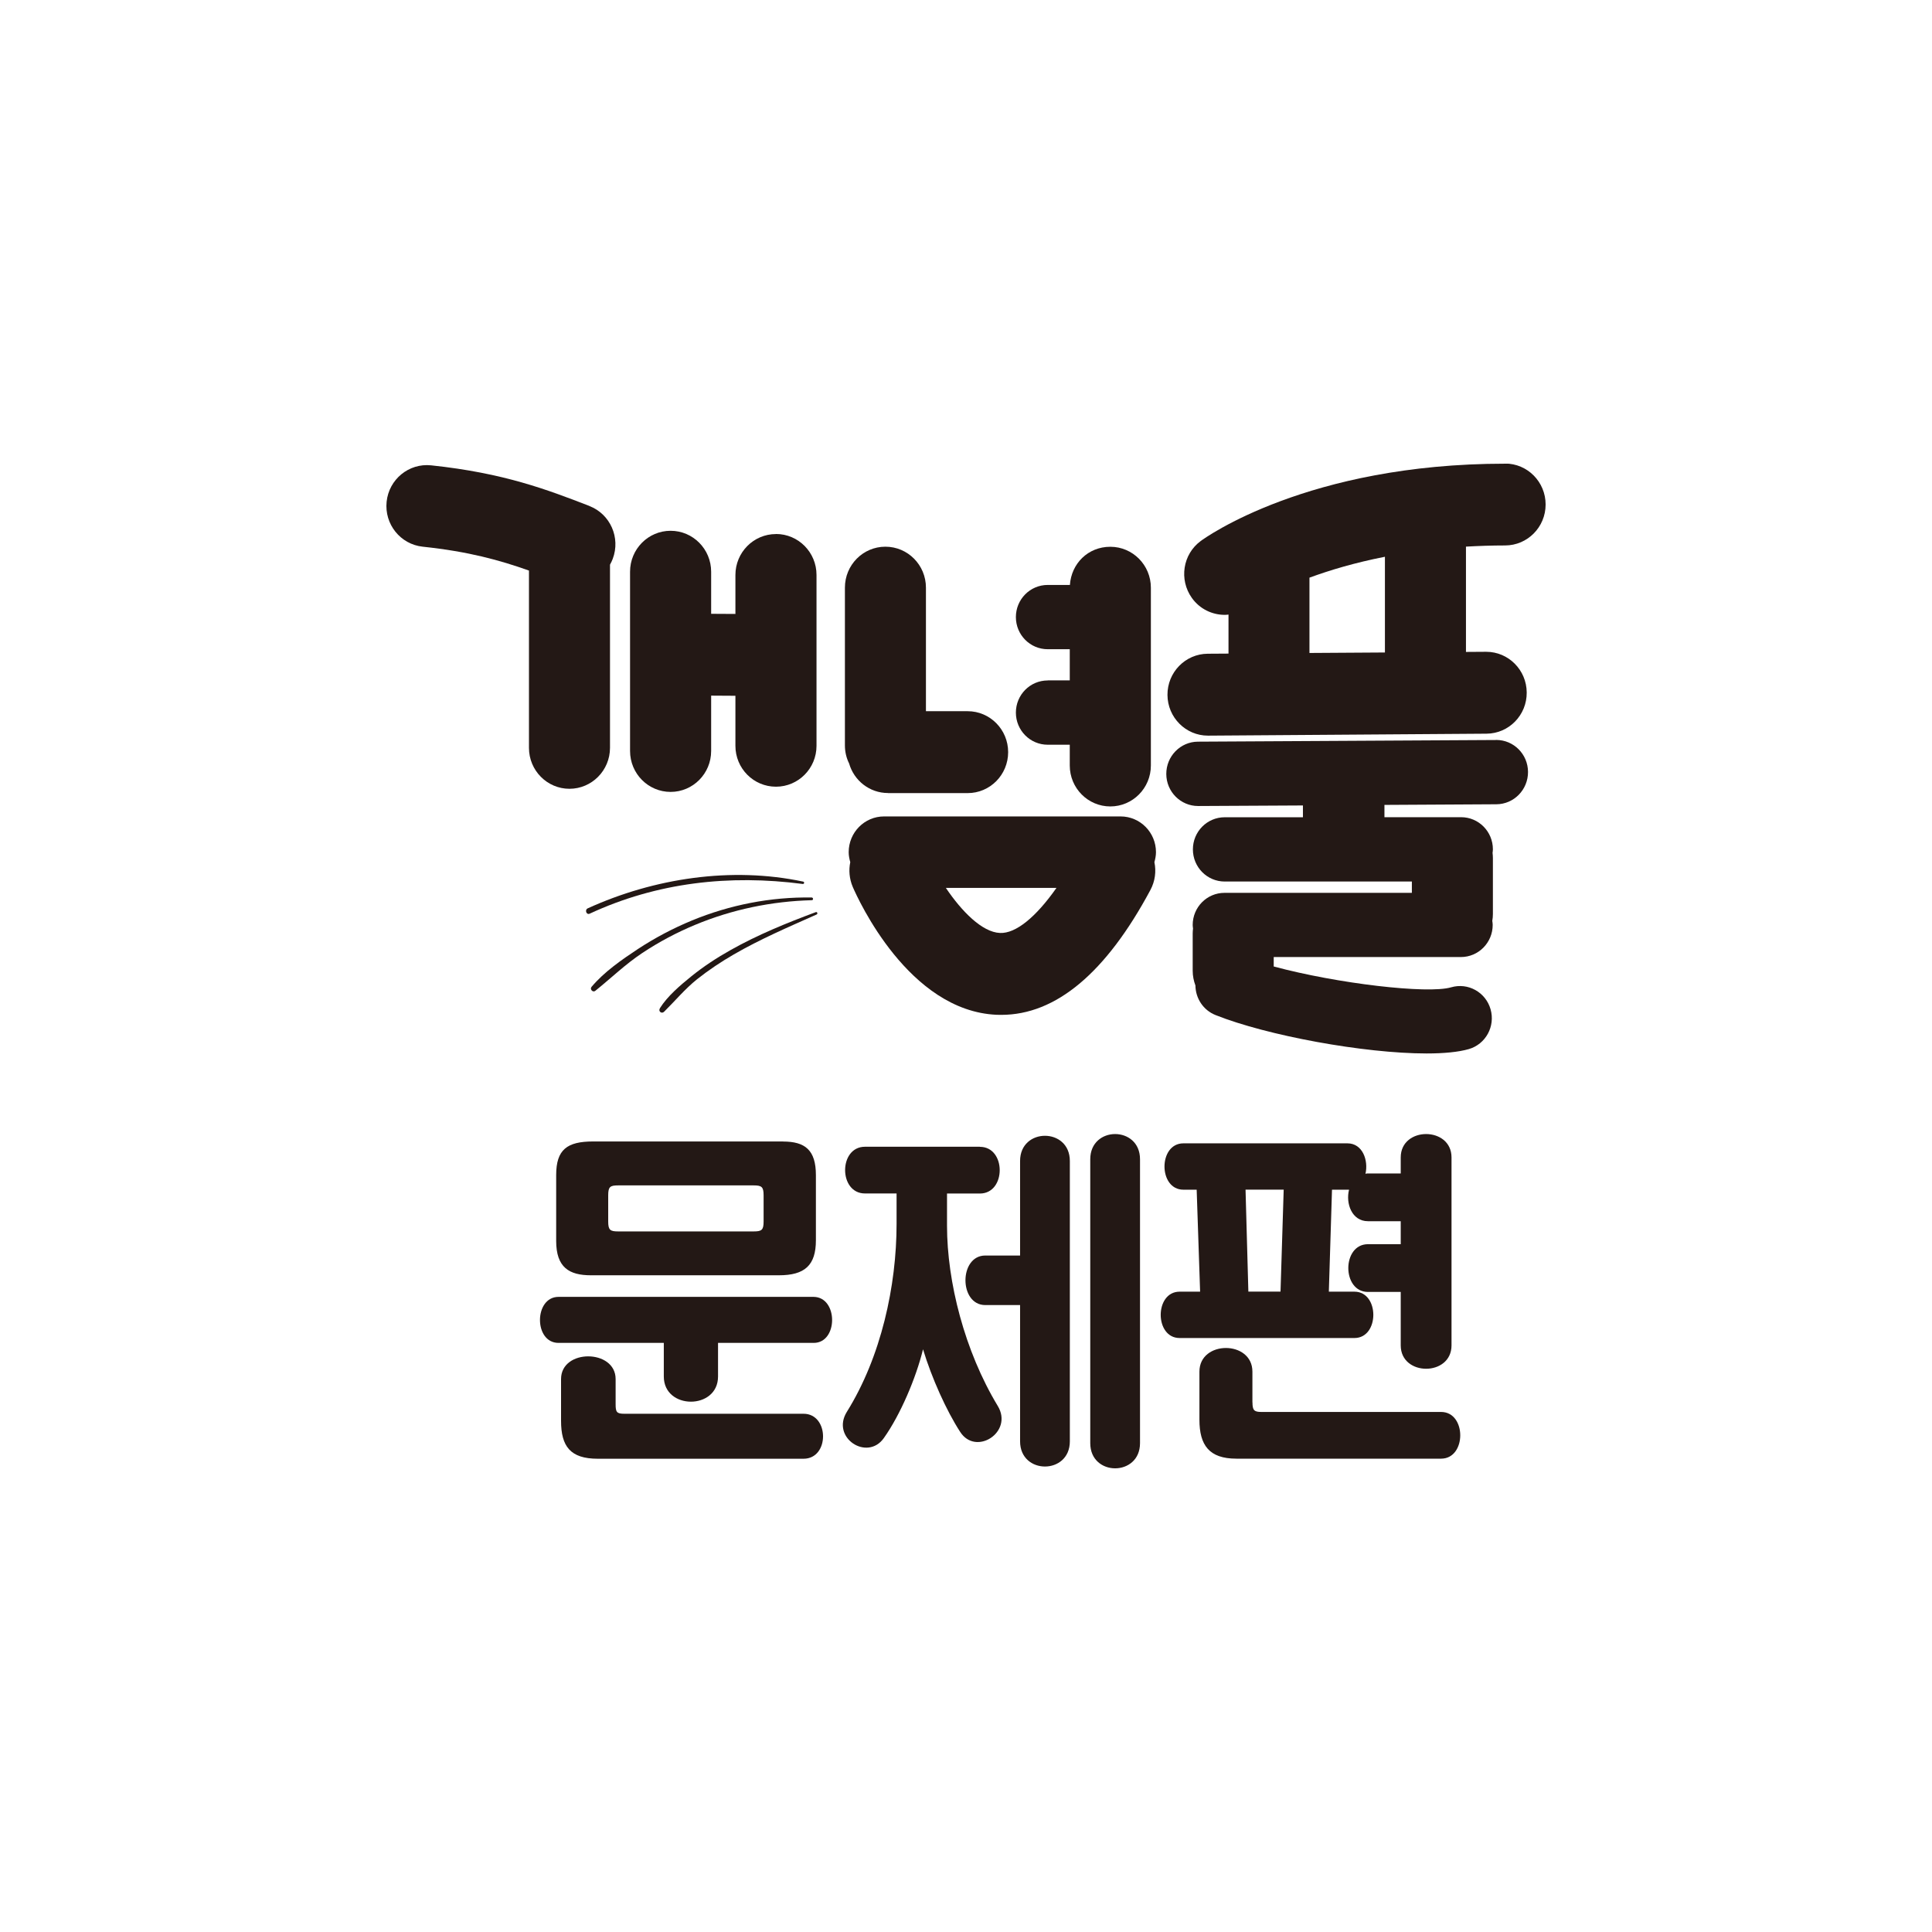 <svg width="200" height="200" viewBox="0 0 200 200" fill="none" xmlns="http://www.w3.org/2000/svg">
<g clip-path="url(#clip0_7845_171855)">
<path d="M60.845 94.03C67.711 90.904 75.73 89.69 83.143 91.263C83.3 91.292 83.264 91.529 83.101 91.508C75.537 90.516 68.017 91.343 61.044 94.583C60.703 94.741 60.504 94.188 60.845 94.03Z" fill="#231815"/>
<path d="M61.246 102.148C62.548 100.603 64.377 99.339 66.041 98.239C67.806 97.082 69.684 96.091 71.634 95.286C75.561 93.669 79.78 92.843 84.021 92.908C84.192 92.908 84.227 93.181 84.042 93.188C79.894 93.296 75.789 94.144 71.947 95.746C70.047 96.536 68.219 97.506 66.497 98.649C64.732 99.82 63.26 101.257 61.623 102.572C61.367 102.773 61.026 102.4 61.239 102.155" fill="#231815"/>
<path d="M68.311 104.37C69.115 103.098 70.403 102.013 71.563 101.072C72.836 100.044 74.209 99.146 75.632 98.348C78.436 96.768 81.438 95.546 84.448 94.425C84.604 94.368 84.683 94.598 84.533 94.669C81.63 95.963 78.706 97.213 75.953 98.808C74.636 99.57 73.363 100.418 72.167 101.366C70.894 102.386 69.898 103.601 68.745 104.736C68.489 104.988 68.119 104.686 68.311 104.384" fill="#231815"/>
<path d="M154.886 76.605H154.865L124.014 76.777C122.193 76.784 120.727 78.286 120.734 80.126C120.742 81.958 122.214 83.438 124.029 83.438H124.05L134.879 83.381V84.602H126.782C124.961 84.602 123.488 86.089 123.488 87.929C123.488 89.768 124.961 91.256 126.782 91.256H146.156V92.427H127.671C127.671 92.427 127.664 92.427 127.657 92.427C127.657 92.427 127.65 92.427 127.643 92.427H126.761C124.939 92.427 123.467 93.914 123.467 95.754C123.467 95.883 123.488 95.998 123.502 96.12C123.481 96.3 123.467 96.479 123.467 96.659V100.489C123.467 101.028 123.573 101.545 123.751 102.019C123.765 103.334 124.548 104.57 125.836 105.08C131.151 107.2 141.204 109.054 147.686 109.054C149.464 109.054 150.98 108.91 152.054 108.601C153.804 108.091 154.808 106.244 154.303 104.477C153.797 102.709 151.969 101.696 150.219 102.206C147.8 102.917 138.443 101.825 131.855 100.05V99.073H151.229C153.05 99.073 154.523 97.586 154.523 95.746C154.523 95.603 154.502 95.466 154.48 95.33C154.523 95.093 154.544 94.856 154.544 94.611V88.827C154.544 88.647 154.53 88.468 154.509 88.288C154.523 88.166 154.544 88.044 154.544 87.922C154.544 86.082 153.072 84.595 151.25 84.595H143.317V83.323L154.9 83.258C156.722 83.251 158.187 81.749 158.18 79.91C158.173 78.078 156.7 76.598 154.886 76.598" fill="#231815"/>
<path d="M91.933 82.102H100.172C102.492 82.102 104.363 80.205 104.363 77.862C104.363 75.52 102.484 73.623 100.172 73.623H95.853V60.833C95.853 58.491 93.975 56.594 91.656 56.594C89.336 56.594 87.465 58.491 87.465 60.833V77.165C87.465 77.841 87.621 78.473 87.899 79.033C88.404 80.801 90.012 82.094 91.926 82.094" fill="#231815"/>
<path d="M108.458 70.44C106.637 70.44 105.164 71.928 105.164 73.767C105.164 75.607 106.637 77.094 108.458 77.094H110.742V79.242C110.742 81.585 112.62 83.482 114.94 83.482C117.259 83.482 119.138 81.585 119.138 79.242V60.841C119.138 58.498 117.259 56.602 114.94 56.602C112.62 56.602 110.906 58.348 110.756 60.553H108.458C106.637 60.553 105.164 62.041 105.164 63.88C105.164 65.72 106.637 67.207 108.458 67.207H110.742V70.433H108.458V70.44Z" fill="#231815"/>
<path d="M103.522 96.58C101.665 96.508 99.538 94.324 97.916 91.916H109.364C107.229 94.956 105.145 96.652 103.522 96.58ZM115.988 84.516H91.52C89.492 84.516 87.856 86.175 87.856 88.216C87.856 88.575 87.927 88.92 88.019 89.251C87.848 90.077 87.919 90.968 88.275 91.809C88.844 93.124 94.074 104.656 103.174 105.051C103.33 105.051 103.487 105.058 103.651 105.058C109.307 105.058 114.494 100.711 119.09 92.132C119.581 91.212 119.702 90.199 119.503 89.251C119.595 88.92 119.666 88.575 119.666 88.216C119.666 86.168 118.023 84.516 116.002 84.516" fill="#231815"/>
<path d="M61.012 52.375C56.672 50.701 52.183 48.969 44.634 48.172C42.328 47.928 40.265 49.616 40.023 51.937C39.781 54.265 41.453 56.349 43.759 56.593C48.511 57.096 51.72 57.987 54.758 59.065V77.416C54.758 79.758 56.637 81.655 58.949 81.655C61.261 81.655 63.147 79.758 63.147 77.416V58.454C63.253 58.26 63.353 58.059 63.431 57.85C64.257 55.666 63.175 53.216 61.012 52.383" fill="#231815"/>
<path d="M143.367 67.545L135.555 67.595V59.799C137.647 59.03 140.251 58.247 143.367 57.636V67.545ZM155.811 48.001C135.37 48.001 124.74 55.675 124.299 56.005C122.435 57.377 122.037 60.007 123.381 61.897C124.2 63.047 125.487 63.65 126.789 63.65C126.917 63.65 127.046 63.636 127.174 63.621V67.66L125.025 67.674C122.705 67.688 120.841 69.6 120.856 71.942C120.87 74.27 122.748 76.153 125.046 76.153H125.075L153.883 75.951C156.202 75.937 158.067 74.026 158.045 71.683C158.031 69.355 156.153 67.473 153.854 67.473H153.826L151.756 67.487V56.587C153.051 56.515 154.395 56.465 155.804 56.465C158.123 56.465 160.002 54.568 160.002 52.226C160.002 49.883 158.123 47.986 155.804 47.986" fill="#231815"/>
<path d="M80.328 55.285C78.008 55.285 76.13 57.182 76.13 59.524V63.555L73.618 63.541V59.187C73.618 56.844 71.74 54.947 69.42 54.947C67.101 54.947 65.223 56.844 65.223 59.187V77.739C65.223 80.081 67.101 81.978 69.42 81.978C71.74 81.978 73.618 80.081 73.618 77.739V72.012L76.13 72.027V77.207C76.13 79.55 78.008 81.439 80.328 81.439C82.647 81.439 84.525 79.543 84.525 77.207V59.517C84.525 57.175 82.647 55.278 80.328 55.278" fill="#231815"/>
<path d="M78.023 127.476C78.849 127.476 79.048 127.333 79.048 126.449V123.74C79.048 122.863 78.849 122.712 78.023 122.712H63.985C63.16 122.712 62.961 122.856 62.961 123.74V126.449C62.961 127.325 63.16 127.476 63.985 127.476H78.023ZM63.729 145.36C63.729 146.165 63.829 146.352 64.619 146.352H83.181C85.857 146.352 85.892 151.008 83.181 151.008H61.879C59.041 151.008 58.08 149.729 58.08 147.085V142.759C58.08 139.605 63.729 139.648 63.729 142.759V145.36ZM81.061 118.171C83.338 118.171 84.462 119.048 84.462 121.649V128.389C84.462 130.99 83.309 132.017 80.627 132.017H61.175C58.927 132.017 57.575 131.213 57.575 128.461V121.642C57.575 119.005 58.699 118.164 61.403 118.164H81.054L81.061 118.171ZM84.234 139.016H74.331V142.493C74.331 145.971 68.717 145.971 68.717 142.493V139.016H57.817C55.241 139.016 55.277 134.252 57.817 134.252H84.234C86.775 134.288 86.775 139.016 84.234 139.016Z" fill="#231815"/>
<path d="M112.863 120.005C112.863 116.527 118.014 116.527 118.014 120.005V149.393C118.014 152.87 112.863 152.87 112.863 149.393V120.005ZM105.598 129.971V120.184C105.598 116.707 110.75 116.707 110.75 120.184V149.206C110.75 152.683 105.598 152.683 105.598 149.206V135.101H101.998C99.259 135.101 99.259 129.971 101.998 129.971H105.598ZM101.436 118.719C104.175 118.719 104.175 123.554 101.436 123.554H98.035V126.888C98.035 132.68 99.85 139.858 103.286 145.541C104.937 148.25 101.009 150.779 99.387 148.214C97.964 146.016 96.449 142.646 95.552 139.678C94.826 142.646 93.211 146.454 91.49 148.875C89.775 151.29 86.004 148.839 87.662 146.159C91.226 140.447 92.813 133.082 92.813 126.701V123.547H89.54C86.801 123.547 86.801 118.711 89.54 118.711H101.429L101.436 118.719Z" fill="#231815"/>
<path d="M129.23 133.705H132.559L132.887 123.15H128.938L129.23 133.705ZM129.656 145.173C129.656 145.978 129.82 146.165 130.567 146.165H149.18C151.826 146.165 151.826 151 149.18 151H127.984C125.174 151 124.164 149.606 124.164 146.969V141.99C124.164 138.728 129.649 138.728 129.649 141.99V145.18L129.656 145.173ZM145.003 121.469V119.816C145.003 116.59 150.261 116.59 150.261 119.816V139.274C150.261 142.5 145.003 142.5 145.003 139.274V133.741H141.609C138.899 133.741 138.899 128.798 141.609 128.798H145.003V126.419H141.609C139.945 126.419 139.29 124.587 139.653 123.157H137.888L137.561 133.713H140.208C142.819 133.713 142.819 138.512 140.208 138.512H122.115C119.503 138.512 119.503 133.713 122.115 133.713H124.235L123.879 123.157H122.506C119.895 123.157 119.895 118.358 122.506 118.358H139.489C141.055 118.358 141.674 120.118 141.353 121.512C141.453 121.476 141.517 121.476 141.617 121.476H145.01L145.003 121.469Z" fill="#231815"/>
</g>
<defs>
<clipPath id="clip0_7845_171855">
<rect width="120" height="104" fill="white" transform="translate(40 48)"/>
</clipPath>
</defs>
</svg>
